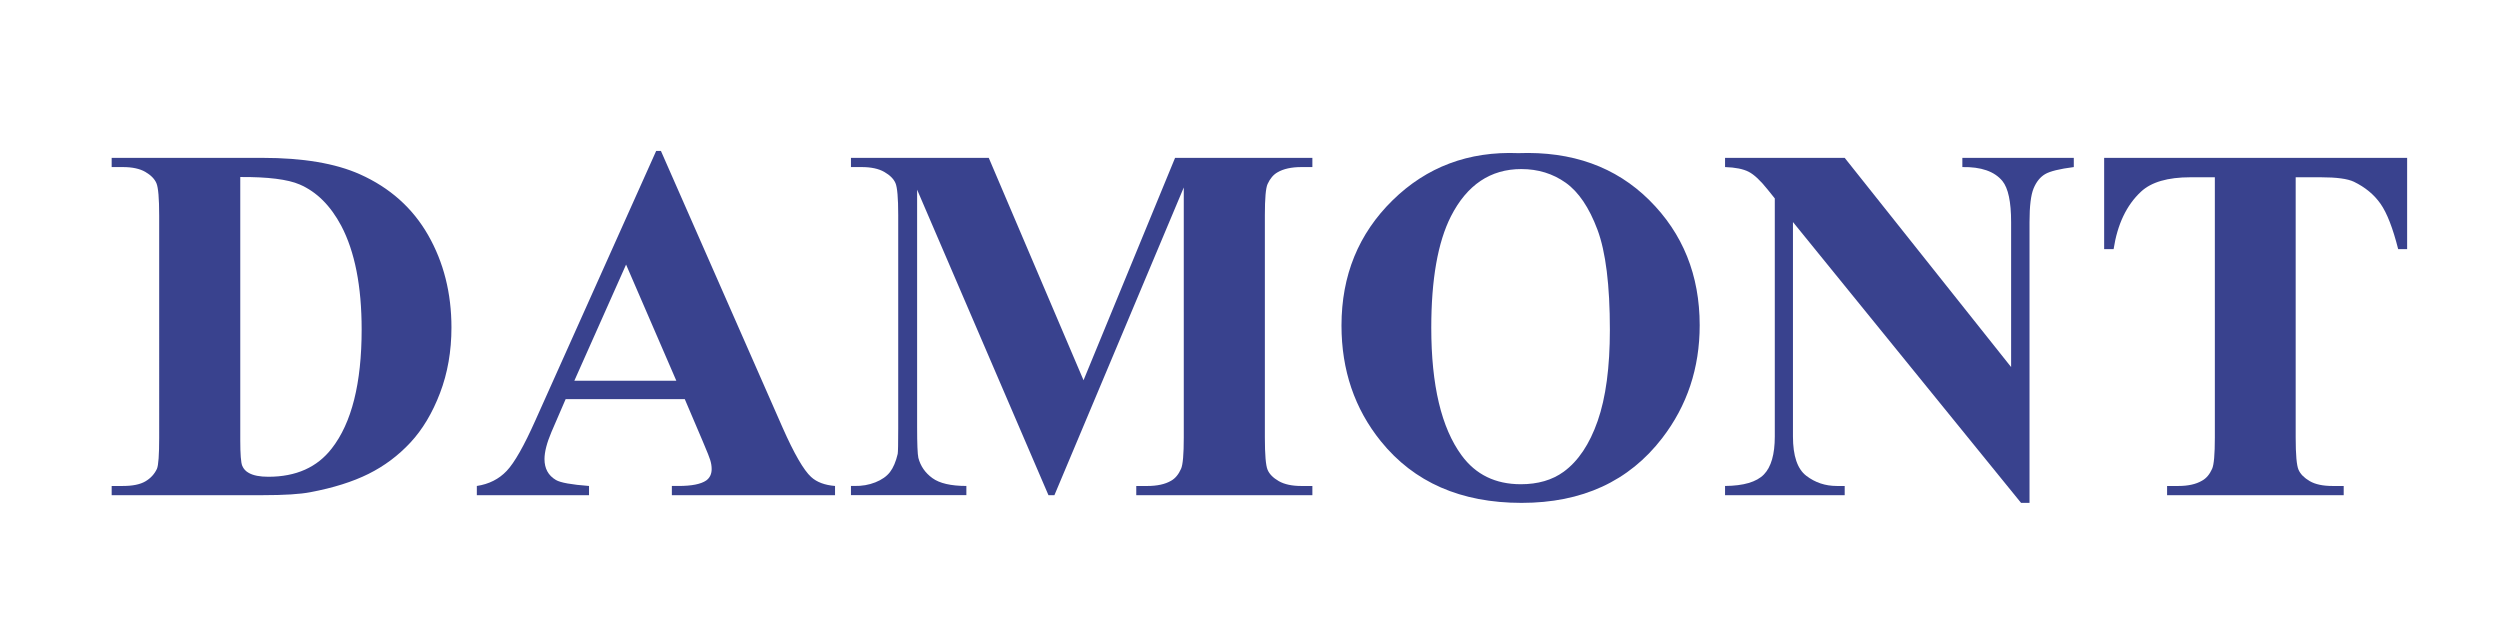 <?xml version="1.0" encoding="utf-8"?>
<!-- Generator: Adobe Illustrator 23.0.1, SVG Export Plug-In . SVG Version: 6.00 Build 0)  -->
<svg version="1.1" id="Layer_1" xmlns="http://www.w3.org/2000/svg" xmlns:xlink="http://www.w3.org/1999/xlink" x="0px" y="0px"
	 viewBox="0 0 400 100" enable-background="new 0 0 400 100" xml:space="preserve">
<g>
	<path fill="#39428E" d="M17.867,79.228v-1.473h1.791c1.565,0,2.766-0.245,3.602-0.736c0.836-0.491,1.453-1.16,1.851-2.01
		c0.239-0.557,0.358-2.229,0.358-5.015V34.493c0-2.759-0.146-4.484-0.438-5.174c-0.292-0.689-0.883-1.293-1.771-1.811
		c-0.889-0.517-2.089-0.776-3.602-0.776h-1.791v-1.473h24.158c6.448,0,11.635,0.875,15.562,2.627
		c4.802,2.149,8.444,5.399,10.925,9.751c2.48,4.352,3.721,9.273,3.721,14.766c0,3.795-0.611,7.29-1.831,10.487
		c-1.221,3.198-2.799,5.837-4.736,7.92c-1.938,2.083-4.173,3.755-6.707,5.015c-2.534,1.26-5.632,2.235-9.293,2.925
		c-1.619,0.318-4.166,0.478-7.642,0.478H17.867z M38.443,28.323v42.108c0,2.229,0.105,3.596,0.318,4.1
		c0.212,0.504,0.57,0.889,1.074,1.154c0.717,0.398,1.751,0.597,3.104,0.597c4.431,0,7.814-1.512,10.149-4.537
		c3.184-4.085,4.776-10.428,4.776-19.024c0-6.925-1.088-12.458-3.264-16.597c-1.725-3.237-3.94-5.438-6.646-6.606
		C46.045,28.695,42.874,28.297,38.443,28.323z"/>
	<path fill="#39428E" d="M109.566,63.865H90.501l-2.269,5.253c-0.743,1.751-1.114,3.198-1.114,4.338c0,1.512,0.61,2.627,1.831,3.343
		c0.717,0.425,2.481,0.743,5.293,0.955v1.473h-17.95v-1.473c1.937-0.292,3.529-1.094,4.776-2.408s2.786-4.026,4.617-8.139
		l19.303-43.063h0.756l19.462,44.257c1.857,4.193,3.383,6.833,4.577,7.92c0.902,0.823,2.175,1.3,3.821,1.433v1.473h-26.109v-1.473
		h1.075c2.096,0,3.568-0.292,4.418-0.875c0.583-0.424,0.875-1.035,0.875-1.831c0-0.478-0.08-0.968-0.239-1.472
		c-0.054-0.239-0.452-1.234-1.194-2.985L109.566,63.865z M108.212,60.919l-8.04-18.586l-8.278,18.586H108.212z"/>
	<path fill="#39428E" d="M173.365,60.84l14.646-35.581h21.969v1.473h-1.752c-1.592,0-2.865,0.279-3.82,0.836
		c-0.662,0.372-1.193,0.995-1.592,1.871c-0.293,0.637-0.438,2.295-0.438,4.975v35.582c0,2.76,0.145,4.484,0.438,5.174
		c0.291,0.69,0.889,1.293,1.791,1.811c0.902,0.517,2.109,0.776,3.621,0.776h1.752v1.473h-28.178v-1.473h1.751
		c1.592,0,2.865-0.278,3.821-0.836c0.663-0.371,1.194-1.008,1.592-1.91c0.292-0.637,0.438-2.309,0.438-5.015V29.995l-20.696,49.232
		h-0.955l-21.014-48.875v38.009c0,2.653,0.066,4.285,0.199,4.895c0.345,1.327,1.095,2.408,2.249,3.244
		c1.154,0.835,2.965,1.253,5.433,1.253v1.473h-18.467v-1.473h0.557c1.194,0.027,2.309-0.166,3.343-0.577
		c1.035-0.411,1.817-0.961,2.348-1.651c0.53-0.69,0.941-1.658,1.234-2.906c0.053-0.292,0.08-1.645,0.08-4.06V34.413
		c0-2.732-0.146-4.438-0.438-5.114c-0.292-0.676-0.889-1.273-1.791-1.791c-0.902-0.517-2.109-0.776-3.622-0.776h-1.711v-1.473
		h22.049L173.365,60.84z"/>
	<path fill="#39428E" d="M242.935,24.502c8.597-0.318,15.582,2.189,20.955,7.522s8.06,12.006,8.06,20.02
		c0,6.845-2.004,12.869-6.01,18.069c-5.308,6.899-12.803,10.348-22.487,10.348c-9.711,0-17.22-3.29-22.526-9.871
		c-4.193-5.2-6.289-11.369-6.289-18.507c0-8.013,2.727-14.692,8.18-20.039C228.269,26.699,234.975,24.184,242.935,24.502z
		 M243.412,27.05c-4.935,0-8.689,2.521-11.263,7.562c-2.097,4.139-3.145,10.083-3.145,17.831c0,9.207,1.618,16.013,4.855,20.417
		c2.255,3.079,5.413,4.617,9.473,4.617c2.732,0,5.015-0.663,6.846-1.99c2.334-1.698,4.152-4.411,5.452-8.139
		c1.3-3.728,1.95-8.59,1.95-14.586c0-7.137-0.663-12.478-1.99-16.02c-1.327-3.542-3.019-6.043-5.074-7.502
		C248.46,27.78,246.092,27.05,243.412,27.05z"/>
	<path fill="#39428E" d="M295.152,25.259l26.626,33.472V35.527c0-3.237-0.464-5.426-1.393-6.567
		c-1.273-1.539-3.41-2.282-6.408-2.229v-1.473h17.831v1.473c-2.282,0.292-3.815,0.67-4.598,1.134
		c-0.782,0.464-1.393,1.221-1.83,2.269c-0.438,1.048-0.657,2.846-0.657,5.393v44.934h-1.354l-36.496-44.934v34.308
		c0,3.104,0.71,5.201,2.129,6.288c1.42,1.088,3.045,1.632,4.876,1.632h1.273v1.473h-19.144v-1.473
		c2.972-0.026,5.041-0.637,6.209-1.831c1.167-1.194,1.751-3.224,1.751-6.089V31.746l-1.154-1.433
		c-1.142-1.433-2.149-2.375-3.024-2.826c-0.876-0.451-2.137-0.703-3.781-0.756v-1.473H295.152z"/>
	<path fill="#39428E" d="M385.141,25.259v14.606h-1.434c-0.849-3.369-1.791-5.791-2.825-7.263c-1.035-1.473-2.455-2.647-4.259-3.522
		c-1.009-0.478-2.772-0.716-5.293-0.716h-4.021v41.631c0,2.76,0.152,4.484,0.458,5.174c0.305,0.69,0.901,1.293,1.791,1.811
		c0.889,0.517,2.103,0.776,3.642,0.776h1.791v1.473h-28.258v-1.473h1.791c1.565,0,2.826-0.278,3.781-0.836
		c0.689-0.371,1.233-1.008,1.632-1.91c0.291-0.637,0.438-2.309,0.438-5.015V28.363h-3.9c-3.636,0-6.275,0.77-7.92,2.309
		c-2.309,2.149-3.769,5.213-4.378,9.193h-1.513V25.259H385.141z"/>
</g>
</svg>
